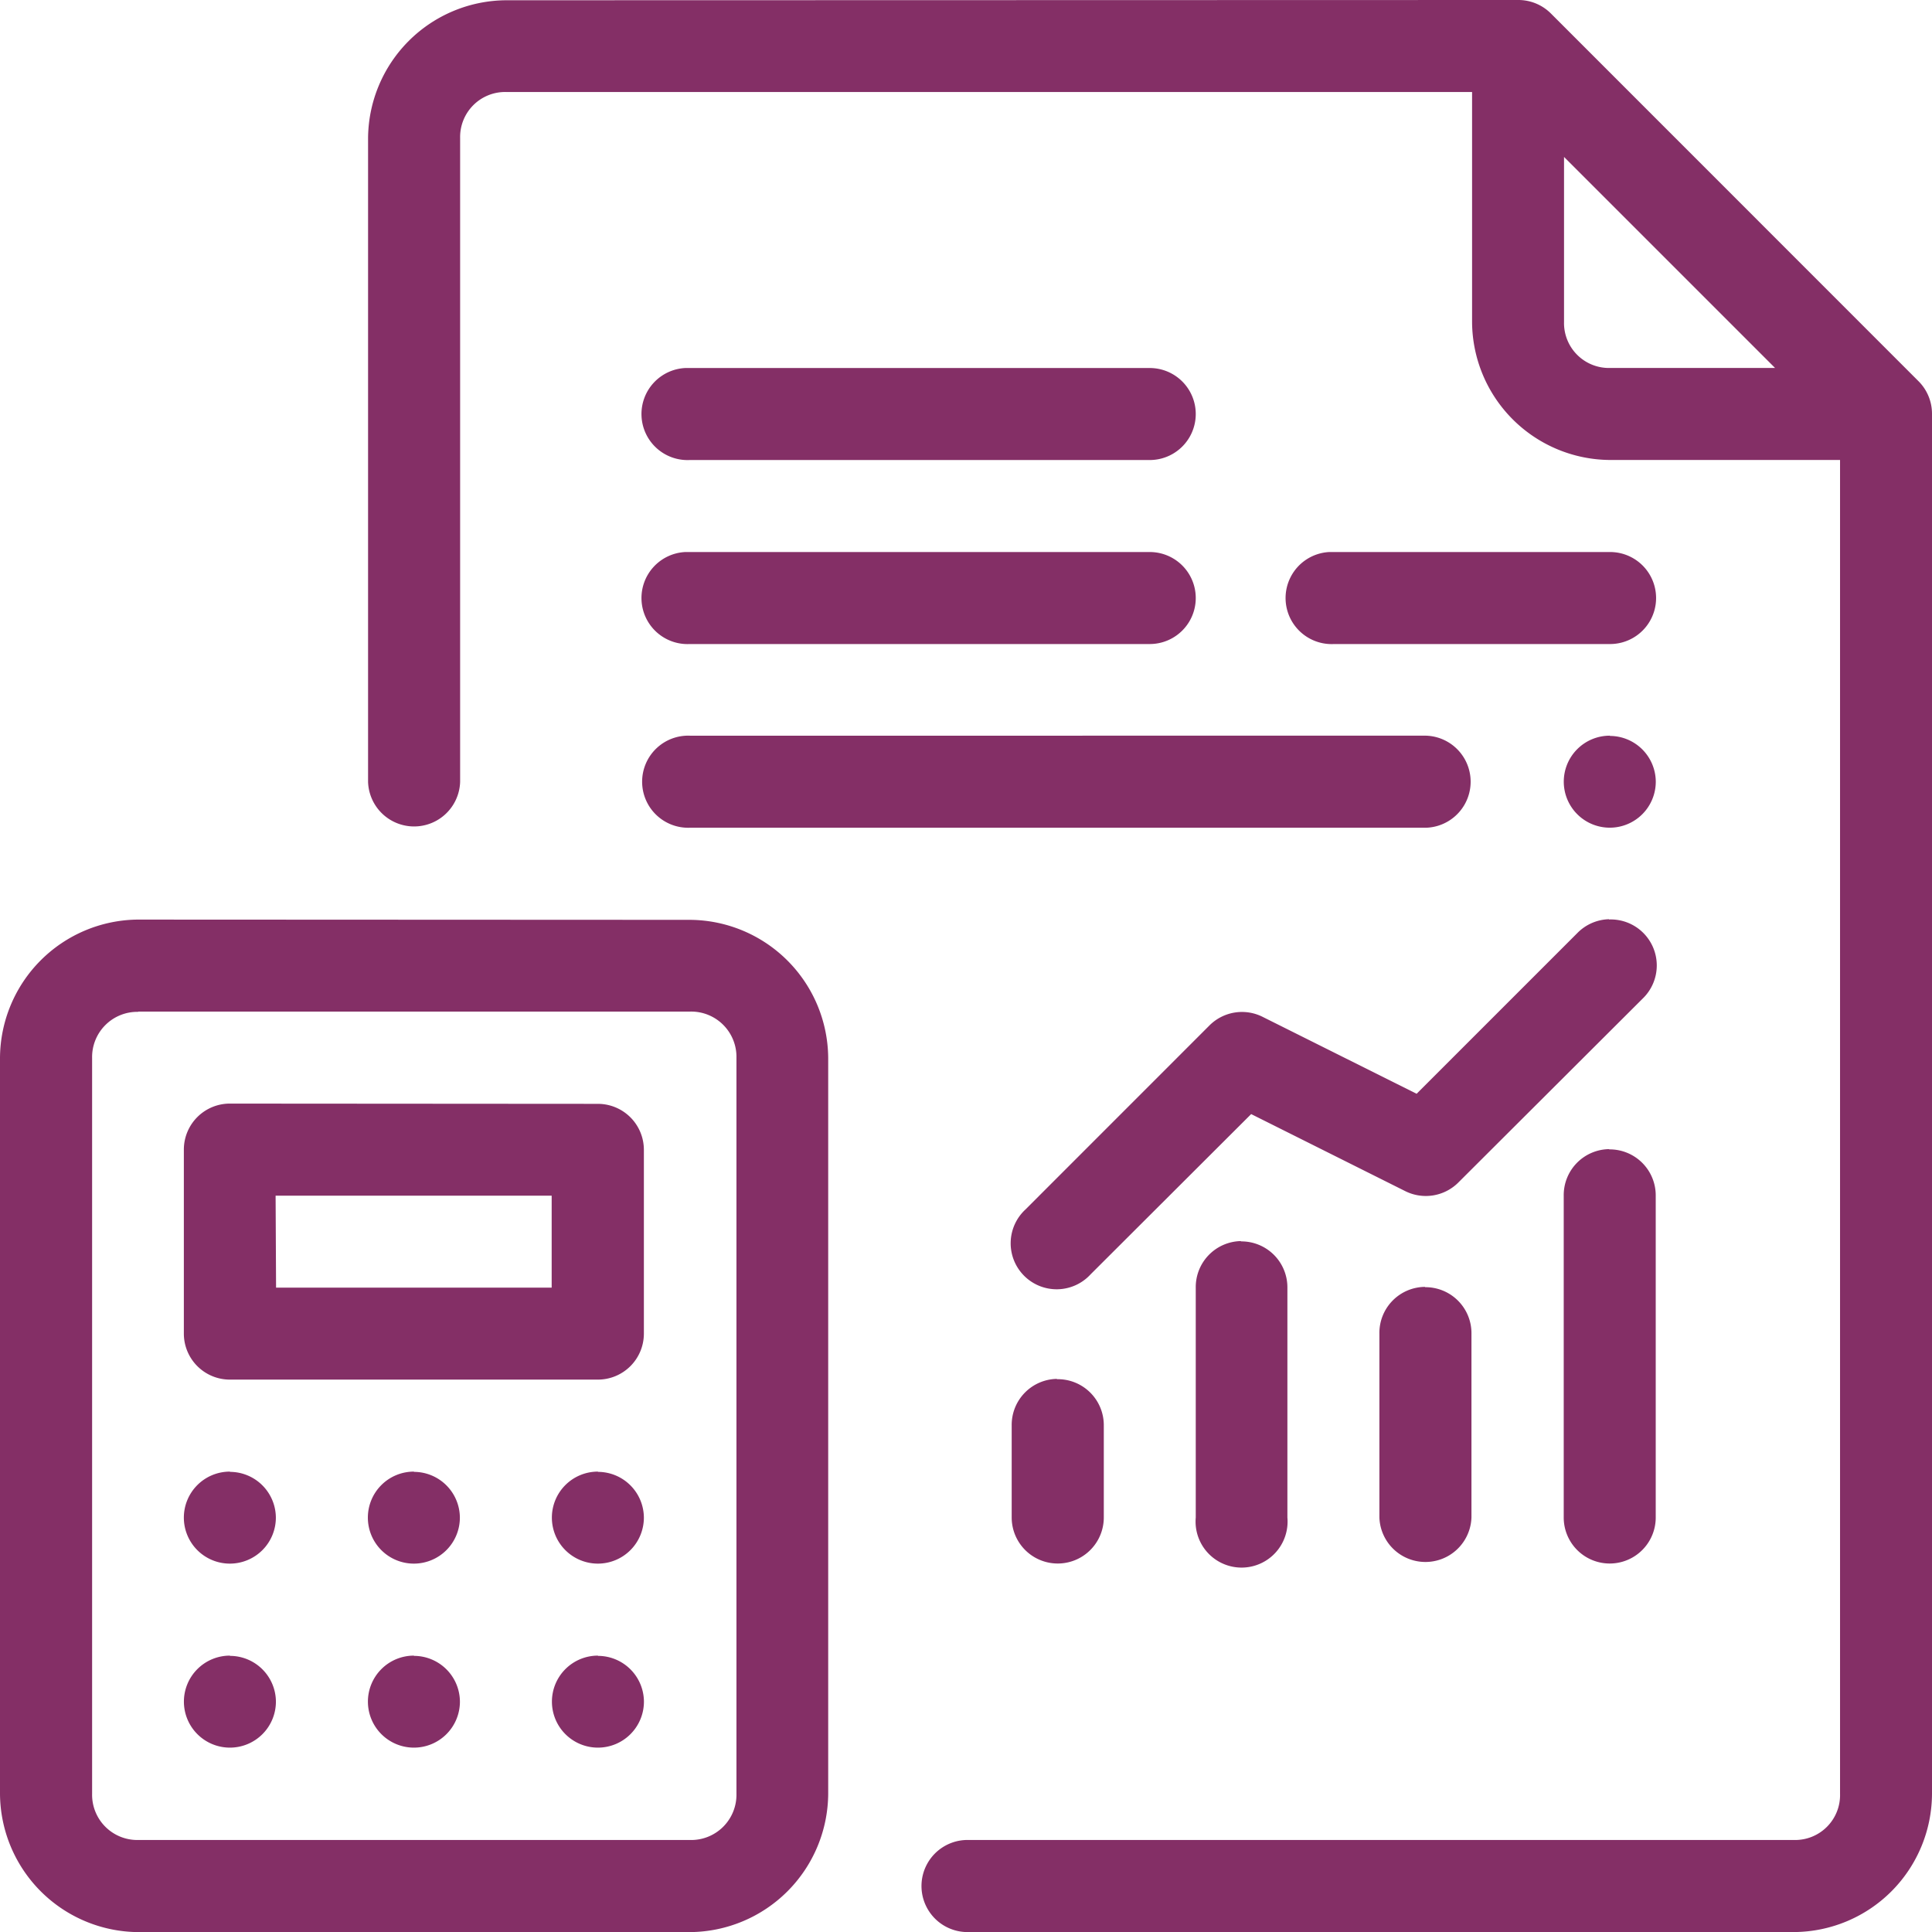 <svg xmlns="http://www.w3.org/2000/svg" width="37.378" height="37.378" viewBox="0 0 37.378 37.378">
  <g id="layer1" transform="translate(-0.794 -285.095)">
    <path id="rect828" d="M10.59.8A2.687,2.687,0,0,0,7.915,3.463v12.46a.891.891,0,0,0,1.781,0V3.463a.871.871,0,0,1,.893-.888H29.274V7.024a2.684,2.684,0,0,0,2.67,2.67h4.449V35.5a.869.869,0,0,1-.886.893H19.483a.891.891,0,0,0,0,1.781H35.506A2.685,2.685,0,0,0,38.172,35.5V8.8a.89.89,0,0,0-.262-.631L30.8,1.057a.89.89,0,0,0-.631-.262ZM31.053,3.831l4.083,4.083H31.943a.869.869,0,0,1-.89-.89Zm-17,4.084a.891.891,0,1,0,.085,1.78h8.9a.89.89,0,1,0,0-1.78h-8.9q-.043,0-.085,0Zm12.458,3.56,0,0a.891.891,0,0,0,.092,1.78h5.341a.89.89,0,1,0,0-1.78H26.6q-.044,0-.089,0Zm-12.458,0a.891.891,0,0,0,.085,1.78h8.9a.89.89,0,1,0,0-1.78h-8.9q-.043,0-.085,0Zm.085,3.553a.891.891,0,1,0,0,1.781H28.385a.891.891,0,0,0,0-1.781Zm17.8,0a.89.89,0,1,0,.89.89A.89.89,0,0,0,31.943,15.033Zm-.017,3.551a.89.89,0,0,0-.612.269l-3.108,3.108L25.226,20.47a.89.89,0,0,0-1.032.163l-3.56,3.561a.89.89,0,1,0,1.26,1.255L25,22.349l2.982,1.491a.89.89,0,0,0,1.031-.172l3.561-3.553a.89.89,0,0,0-.65-1.531Zm-28.457.007A2.691,2.691,0,0,0,.794,21.264V35.5a2.693,2.693,0,0,0,2.675,2.675H14.142A2.693,2.693,0,0,0,16.817,35.5V21.264a2.691,2.691,0,0,0-2.675-2.673Zm0,1.78H14.142a.876.876,0,0,1,.9.893V35.5a.876.876,0,0,1-.9.893H3.469a.875.875,0,0,1-.893-.893V21.264a.875.875,0,0,1,.893-.893Zm1.78,1.78a.89.89,0,0,0-.893.893v3.561a.89.89,0,0,0,.893.886h7.114a.89.89,0,0,0,.893-.886V23.044a.89.89,0,0,0-.893-.893Zm26.682.881a.89.89,0,0,0-.879.9v6.227a.89.89,0,1,0,1.78,0V23.932a.89.89,0,0,0-.9-.9Zm-25.8.9h5.341v1.78H6.135Zm18.675.879a.89.89,0,0,0-.873.9v4.448a.89.89,0,1,0,1.773,0V25.712a.89.89,0,0,0-.9-.9Zm3.561.886a.89.89,0,0,0-.881.907v3.554a.891.891,0,0,0,1.781,0V26.605a.89.89,0,0,0-.9-.907Zm-7.121,1.78a.89.89,0,0,0-.874.9v1.781a.891.891,0,0,0,1.782,0V28.378a.89.89,0,0,0-.907-.9Zm-16,1.794a.89.89,0,1,0,.89.89A.89.89,0,0,0,5.247,29.271Zm3.56,0a.89.89,0,1,0,.89.89A.89.89,0,0,0,8.806,29.271Zm3.56,0a.89.89,0,1,0,.89.89A.89.89,0,0,0,12.366,29.271Zm-7.119,3.56a.89.89,0,1,0,.89.89A.89.89,0,0,0,5.247,32.831Zm3.56,0a.89.89,0,1,0,.89.89A.89.89,0,0,0,8.806,32.831Zm3.56,0a.89.89,0,1,0,.89.89A.89.89,0,0,0,12.366,32.831Z" transform="translate(0 284.3)" fill="#842f66" fill-rule="evenodd"/>
  </g>
</svg>
